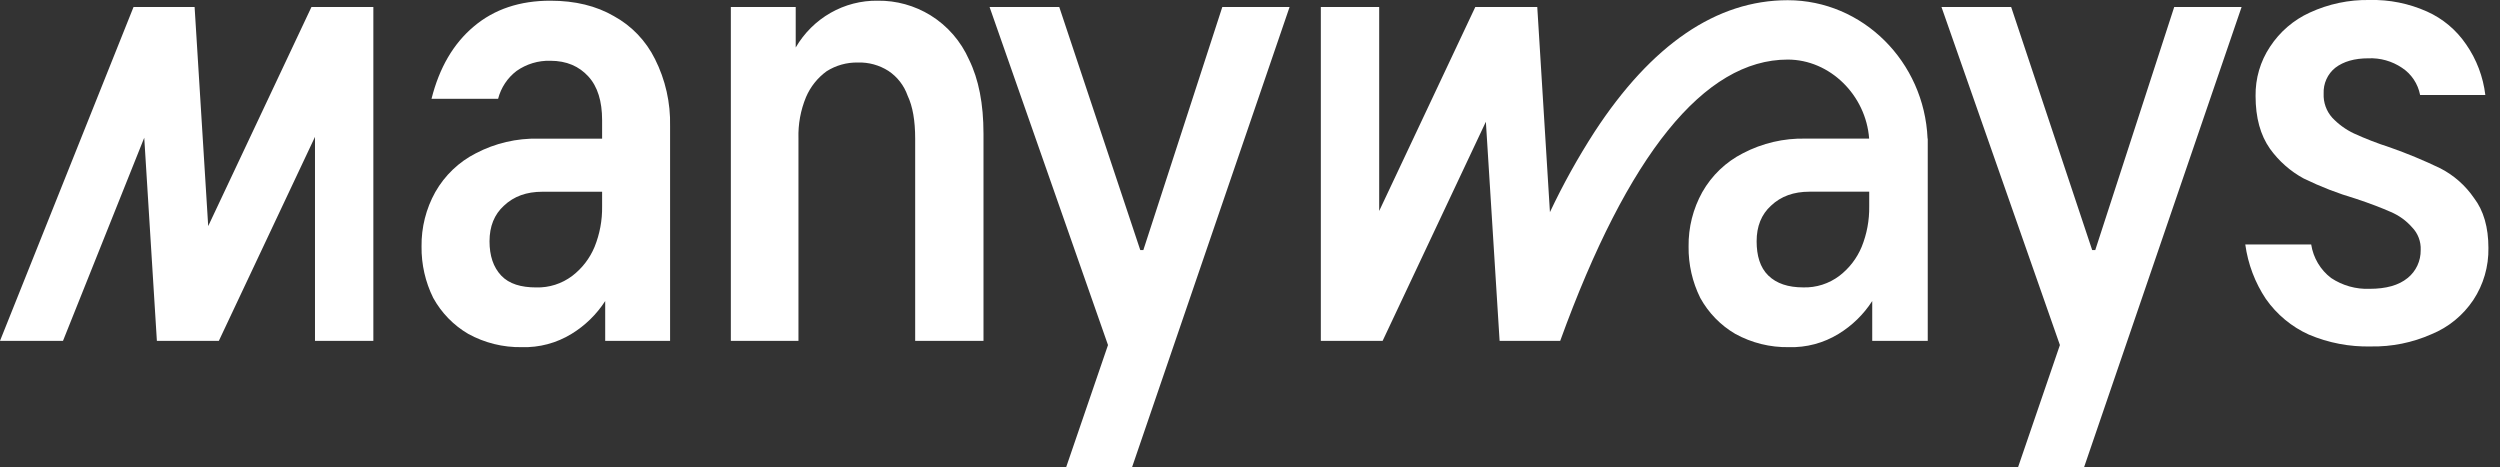<?xml version="1.0" encoding="UTF-8"?> <svg xmlns="http://www.w3.org/2000/svg" width="214" height="40" viewBox="0 0 214 40" fill="none"><rect x="0" y="0" width="214" height="40" fill="#333333" stroke="none"/><path d="M202.951 29.656C201.127 29.7 199.315 29.354 197.632 28.639C196.162 27.974 194.894 26.922 193.959 25.59C193.028 24.193 192.425 22.598 192.196 20.926H197.838C198.017 22.072 198.628 23.102 199.542 23.796C200.518 24.444 201.668 24.768 202.833 24.723C204.243 24.723 205.331 24.424 206.095 23.796C206.449 23.512 206.734 23.148 206.927 22.733C207.121 22.318 207.218 21.864 207.211 21.405C207.228 21.047 207.171 20.689 207.044 20.355C206.918 20.02 206.725 19.716 206.477 19.462C205.975 18.889 205.352 18.439 204.655 18.146C203.92 17.817 202.921 17.429 201.658 17.01C200.124 16.559 198.63 15.979 197.191 15.276C196.056 14.66 195.071 13.792 194.311 12.735C193.489 11.569 193.077 10.074 193.077 8.221C193.053 6.72 193.484 5.248 194.311 4.006C195.152 2.721 196.334 1.705 197.72 1.076C199.325 0.336 201.071 -0.032 202.833 -0C204.523 -0.043 206.201 0.294 207.749 0.986C209.1 1.589 210.26 2.562 211.099 3.796C211.992 5.08 212.557 6.57 212.744 8.131H207.161C207.07 7.656 206.885 7.204 206.617 6.803C206.35 6.402 206.005 6.061 205.604 5.799C204.752 5.228 203.744 4.945 202.724 4.992C201.549 4.992 200.609 5.261 199.903 5.799C199.576 6.06 199.314 6.397 199.14 6.782C198.966 7.167 198.886 7.589 198.904 8.012C198.871 8.771 199.135 9.513 199.639 10.074C200.169 10.635 200.797 11.091 201.49 11.42C202.495 11.879 203.525 12.279 204.576 12.616C206.046 13.133 207.488 13.732 208.895 14.409C210.047 15.001 211.036 15.874 211.775 16.95C212.598 18.027 213.009 19.462 213.009 21.225C213.036 22.81 212.585 24.365 211.716 25.68C210.834 26.998 209.586 28.018 208.131 28.61C206.498 29.333 204.731 29.69 202.951 29.656Z" fill="white"></path><path d="M91.26 40L94.845 29.536L84.707 0.598H90.672L97.607 21.405H97.871L104.63 0.598H110.389L96.902 40H91.26Z" fill="white"></path><path d="M62.56 0.599H68.113V4.066C68.833 2.828 69.862 1.806 71.095 1.102C72.328 0.399 73.722 0.039 75.136 0.06C76.73 0.04 78.298 0.475 79.661 1.316C81.11 2.214 82.258 3.538 82.953 5.113C83.775 6.787 84.187 8.88 84.187 11.451V29.178H78.339V11.869C78.339 10.345 78.133 9.119 77.693 8.192C77.388 7.32 76.81 6.574 76.047 6.069C75.265 5.571 74.354 5.321 73.432 5.352C72.488 5.333 71.559 5.592 70.758 6.099C69.984 6.661 69.375 7.425 68.995 8.312C68.533 9.427 68.313 10.63 68.348 11.839V29.178H62.56" fill="white"></path><path d="M44.665 29.716C43.066 29.745 41.487 29.354 40.081 28.58C38.827 27.848 37.791 26.784 37.084 25.501C36.409 24.139 36.066 22.631 36.084 21.106C36.062 19.473 36.467 17.863 37.26 16.442C38.071 15.015 39.277 13.861 40.727 13.124C42.388 12.254 44.237 11.823 46.105 11.868H53.362V16.413H46.428C45.076 16.413 43.989 16.801 43.137 17.608C42.314 18.356 41.903 19.372 41.903 20.658C41.903 21.883 42.226 22.87 42.902 23.587C43.578 24.305 44.606 24.604 45.899 24.604C47.007 24.635 48.093 24.288 48.984 23.617C49.825 22.976 50.484 22.12 50.894 21.136C51.339 20.037 51.559 18.857 51.541 17.668V10.284C51.541 8.67 51.159 7.414 50.365 6.547C49.572 5.68 48.514 5.202 47.104 5.202C46.078 5.173 45.069 5.477 44.224 6.069C43.443 6.659 42.883 7.503 42.637 8.46H36.937C37.605 5.8 38.809 3.737 40.551 2.272C42.314 0.777 44.518 0.06 47.104 0.06C49.249 0.06 51.041 0.508 52.54 1.375C54.059 2.203 55.29 3.487 56.066 5.052C56.96 6.826 57.405 8.799 57.359 10.792V29.178H51.805V25.77C51.065 26.915 50.081 27.875 48.925 28.58C47.642 29.367 46.163 29.762 44.665 29.716Z" fill="white"></path><path d="M172.743 40L176.328 29.536L166.19 0.598H172.155L179.09 21.405H179.355L186.113 0.598H191.881L178.394 40H172.743Z" fill="white"></path><path d="M5.392 29.178L12.347 11.79L13.429 29.178H18.733L26.963 11.716V29.178H31.959V0.598H26.661L17.822 19.354L16.658 0.598H11.431L0 29.178H5.392Z" fill="white"></path><path d="M165 11.865C164.724 5.288 159.458 0.018 153.026 0.018C146.94 0.018 141.378 3.808 136.494 11.285C135.072 13.488 133.795 15.785 132.674 18.161L131.59 0.598H126.286L118.058 18.059V0.598H113.063V29.178H118.352L127.191 10.421L128.366 29.178H133.553C139.345 13.204 145.894 5.1 153.029 5.1C156.643 5.1 159.723 8.146 159.999 11.865H154.563C152.697 11.82 150.851 12.252 149.191 13.121C147.739 13.858 146.531 15.013 145.718 16.442C144.926 17.863 144.52 19.473 144.543 21.106C144.524 22.631 144.867 24.138 145.542 25.5C146.249 26.783 147.285 27.847 148.539 28.58C149.945 29.353 151.524 29.745 153.123 29.716C154.621 29.762 156.1 29.367 157.384 28.58C158.539 27.875 159.524 26.915 160.263 25.77V29.178H165.015V11.865H165ZM160.005 17.665C160.023 18.854 159.803 20.034 159.358 21.133C158.948 22.117 158.289 22.973 157.448 23.614C156.557 24.285 155.471 24.632 154.363 24.601C153.07 24.601 152.071 24.272 151.366 23.584C150.661 22.897 150.367 21.88 150.367 20.654C150.367 19.369 150.778 18.352 151.601 17.605C152.453 16.798 153.54 16.409 154.892 16.409H160.005V17.665Z" fill="white"></path></svg> 